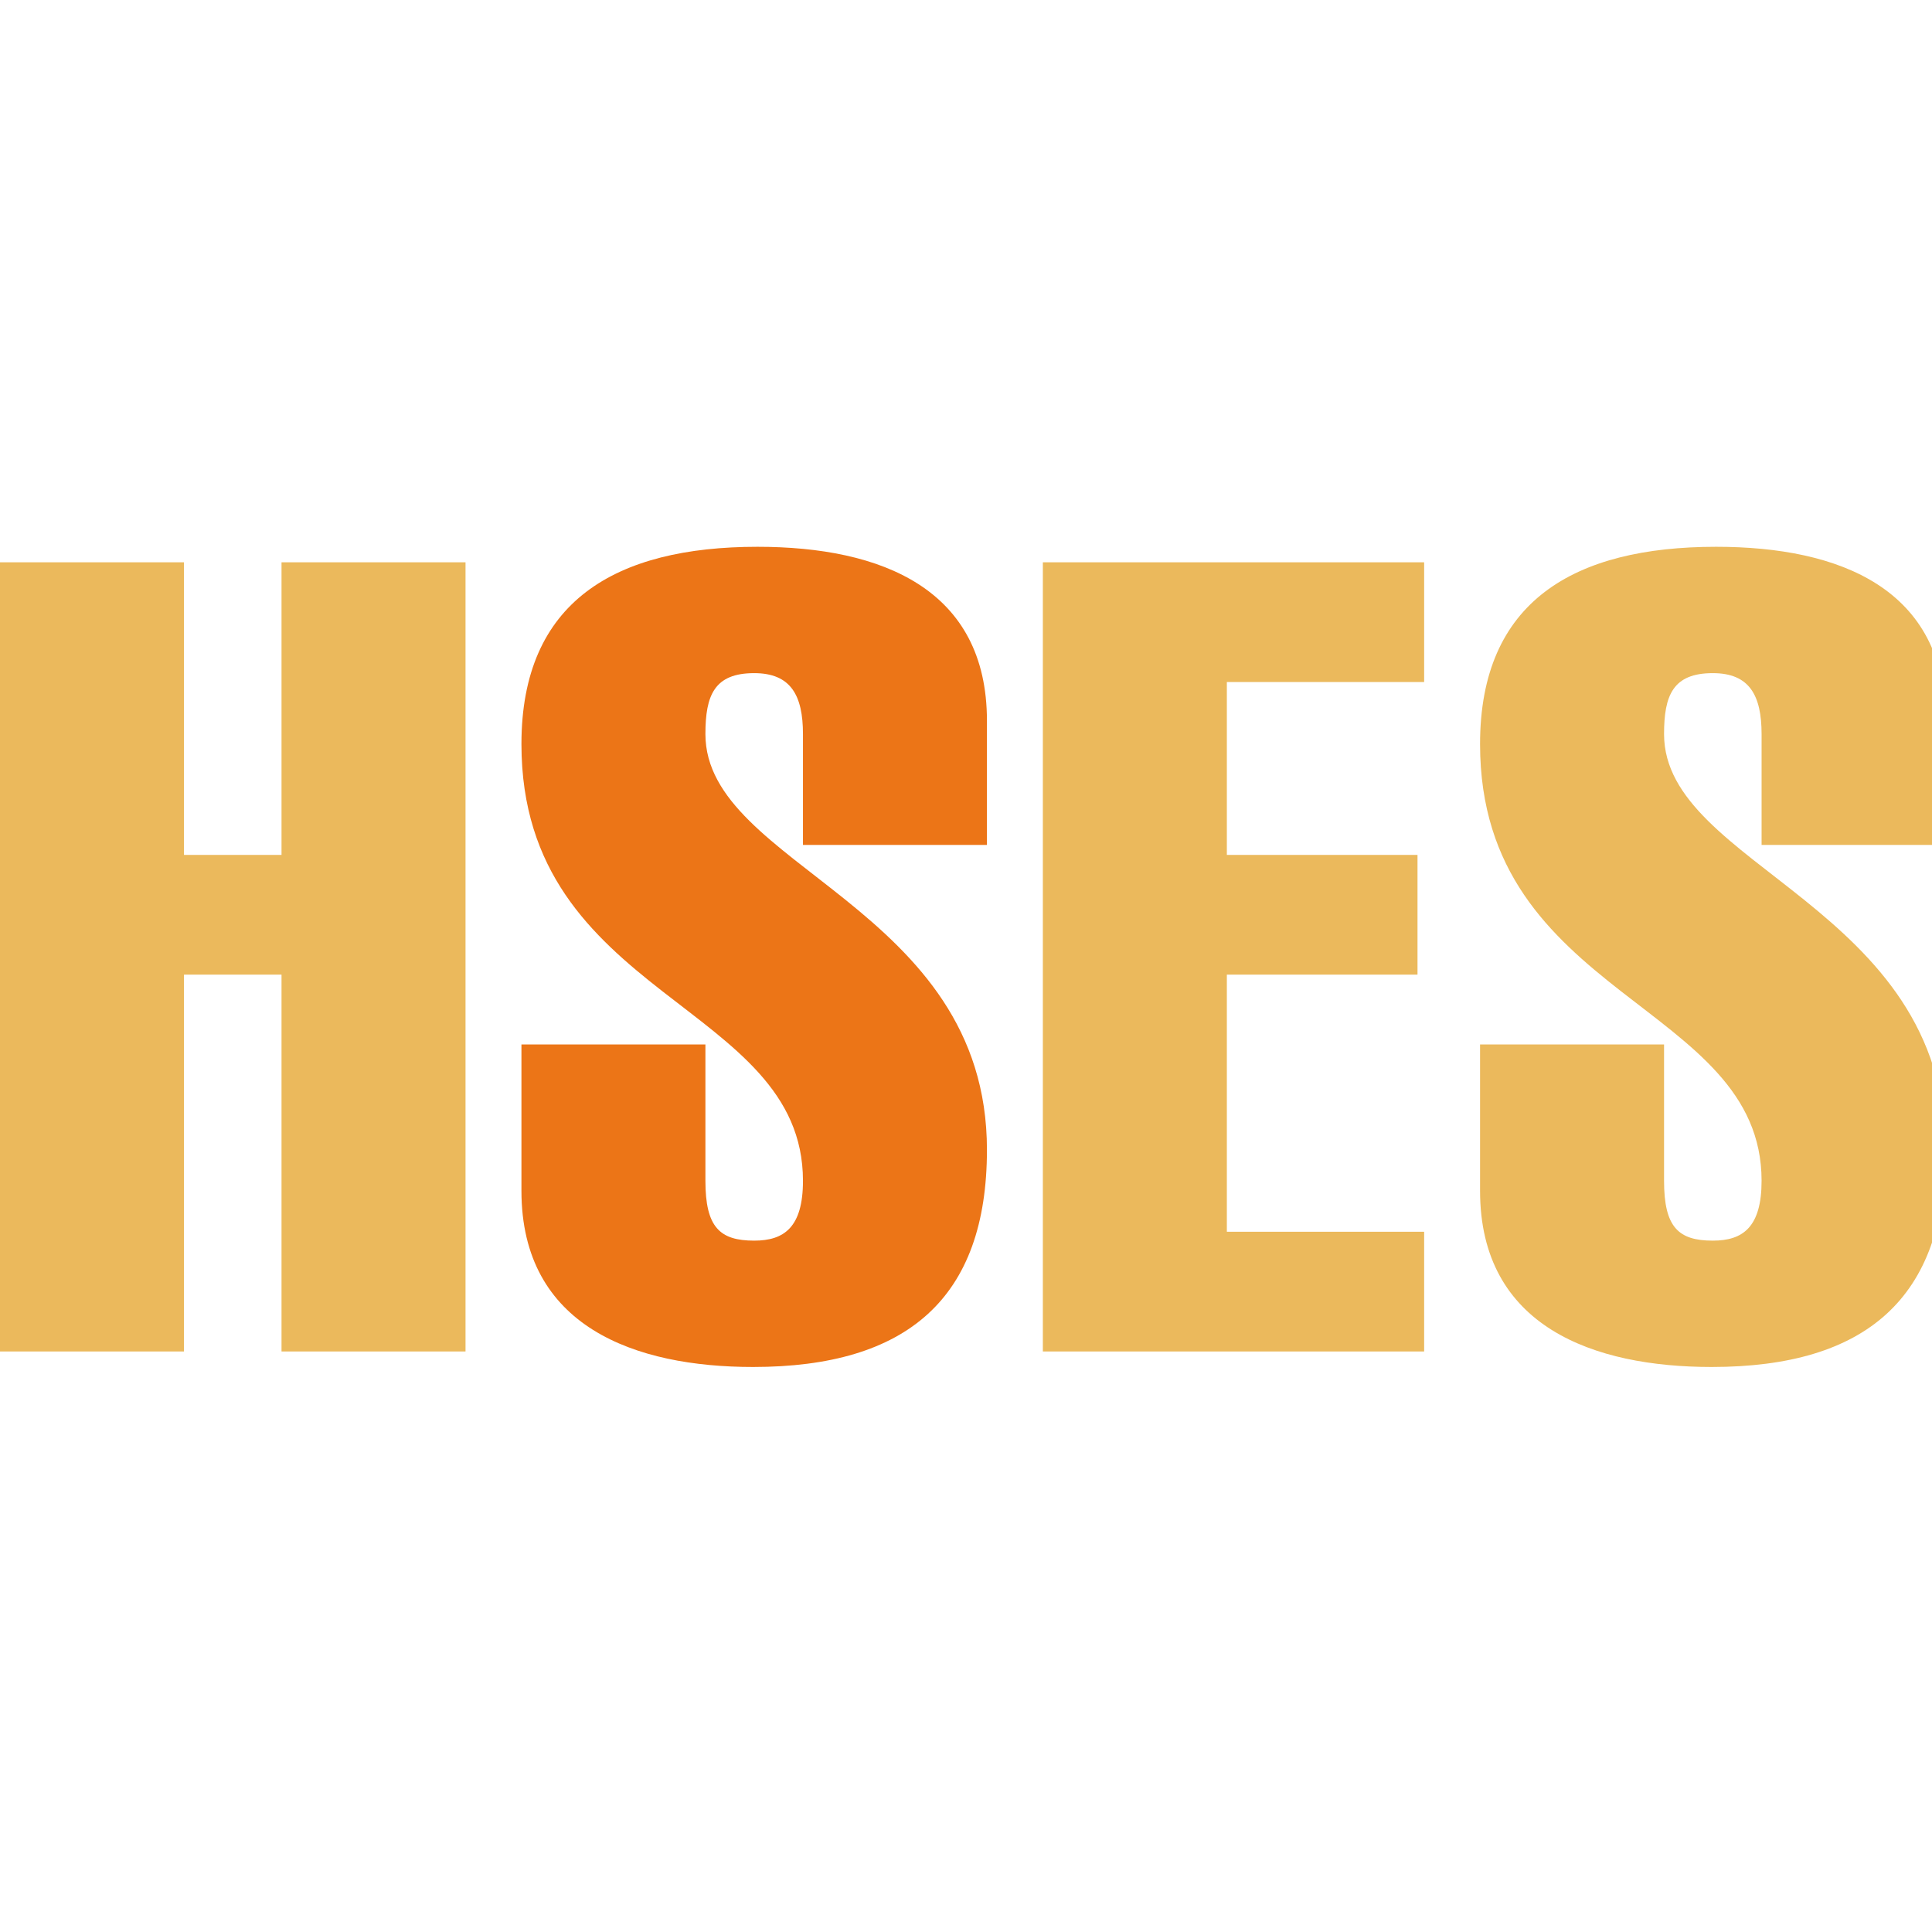 <?xml version="1.0" encoding="utf-8"?>
<svg width="106px" height="106px" viewBox="0 0 106 106" version="1.1" xmlns:xlink="http://www.w3.org/1999/xlink" xmlns="http://www.w3.org/2000/svg">
  <defs>
    <rect width="106" height="106" id="artboard_1" />
    <clipPath id="clip_1">
      <use xlink:href="#artboard_1" clip-rule="evenodd" />
    </clipPath>
  </defs>
  <g id="Icon-hses" clip-path="url(#clip_1)">
    <path d="M10.095 74.149L10.095 53.473L15.446 53.473L15.446 74.149L25.541 74.149L25.541 30.851L15.446 30.851L15.446 46.905L10.095 46.905L10.095 30.851L-2.43361e-13 30.851L-2.43361e-13 74.149L10.095 74.149Z" id="Path" fill="#EBB95C" stroke="none" artboard="42421daf-7e24-49cc-8c44-ff084f5f98be" />
    <path d="M54.149 46.358L54.149 39.547C54.149 32.311 48.372 30 41.561 30C33.778 30 28.609 32.98 28.609 40.824C28.609 54.811 44.055 54.993 44.055 64.784C44.055 67.338 43.021 68.068 41.379 68.068C39.494 68.068 38.703 67.338 38.703 64.784L38.703 57.304L28.609 57.304L28.609 65.331C28.609 72.811 34.872 75 41.318 75C49.771 75 54.149 71.23 54.149 63.081C54.149 49.703 38.703 47.574 38.703 40.277C38.703 38.149 39.19 36.932 41.379 36.932C43.386 36.932 44.055 38.149 44.055 40.277L44.055 46.358L54.149 46.358Z" id="Path" fill="#EC7517" stroke="none" artboard="2fd13407-1866-4d4e-afce-a28bec1305eb" />
    <path d="M106.745 46.358L106.745 39.547C106.745 32.311 100.968 30 94.157 30C86.374 30 81.204 32.98 81.204 40.824C81.204 54.811 96.65 54.993 96.65 64.784C96.65 67.338 95.617 68.068 93.975 68.068C92.09 68.068 91.299 67.338 91.299 64.784L91.299 57.304L81.204 57.304L81.204 65.331C81.204 72.811 87.468 75 93.914 75C102.367 75 106.745 71.23 106.745 63.081C106.745 49.703 91.299 47.574 91.299 40.277C91.299 38.149 91.786 36.932 93.975 36.932C95.982 36.932 96.65 38.149 96.65 40.277L96.65 46.358L106.745 46.358Z" id="Path" fill="#EBB95C" stroke="none" artboard="fa48a725-4aae-4020-8456-977afc3cfb6d" />
    <path d="M78.136 74.149L78.136 67.581L67.312 67.581L67.312 53.473L77.772 53.473L77.772 46.905L67.312 46.905L67.312 37.419L78.136 37.419L78.136 30.851L57.217 30.851L57.217 74.149L78.136 74.149Z" id="Path" fill="#EBB95C" stroke="none" artboard="3213532d-6ec8-4c4e-b3ef-980e511ea16d" />
  </g>
</svg>